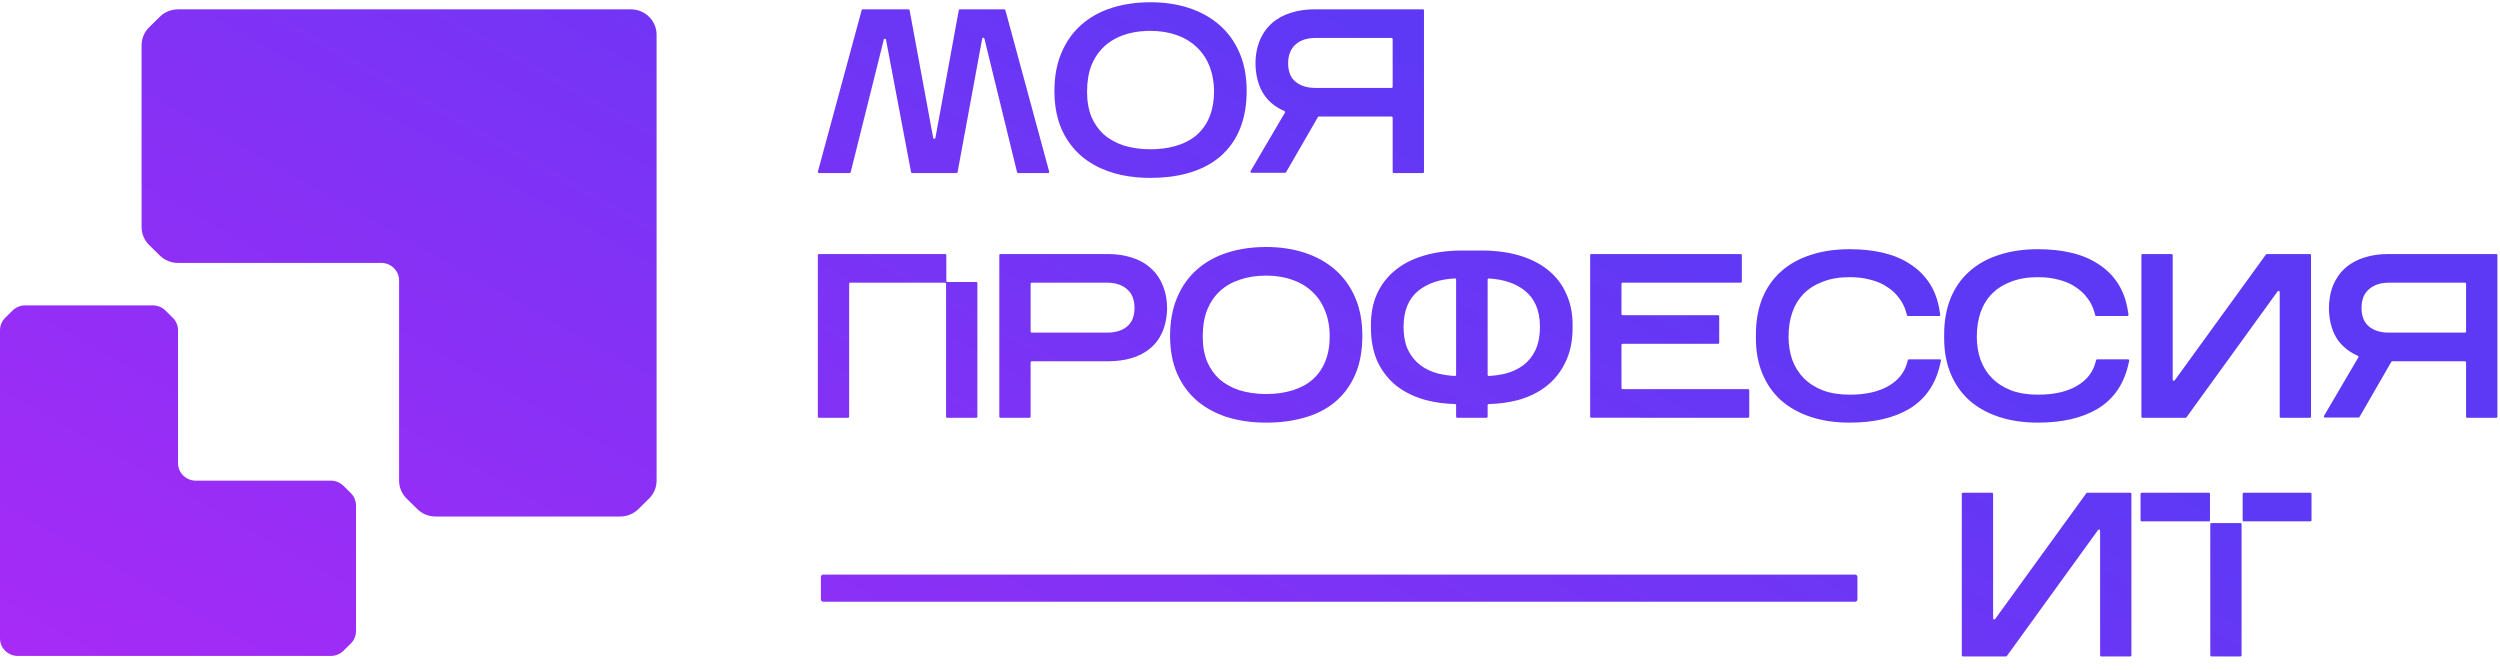 <?xml version="1.0" encoding="UTF-8"?> <svg xmlns="http://www.w3.org/2000/svg" width="153" height="41" viewBox="0 0 153 41" fill="none"> <path fill-rule="evenodd" clip-rule="evenodd" d="M57.247 8.436C57.233 8.51 57.124 8.51 57.111 8.436L55.668 0.626C55.662 0.593 55.633 0.57 55.6 0.57H52.802C52.771 0.57 52.743 0.591 52.735 0.62L50.054 10.504C50.042 10.547 50.075 10.59 50.121 10.59H51.995C52.027 10.59 52.054 10.568 52.062 10.538L54.088 2.424C54.106 2.353 54.21 2.356 54.223 2.428L55.756 10.534C55.762 10.566 55.791 10.59 55.824 10.59H58.536C58.57 10.59 58.598 10.566 58.604 10.534L60.11 2.363C60.124 2.291 60.228 2.288 60.245 2.359L62.243 10.537C62.251 10.568 62.279 10.59 62.311 10.59H64.144C64.189 10.59 64.222 10.547 64.21 10.504L61.529 0.62C61.521 0.591 61.494 0.57 61.462 0.57H58.746C58.713 0.57 58.684 0.594 58.678 0.626L57.247 8.436ZM74.632 9.617C73.484 10.58 71.884 10.887 70.413 10.887C69.209 10.887 68.003 10.677 66.967 10.096C66.39 9.773 65.916 9.371 65.52 8.845C64.796 7.884 64.53 6.778 64.53 5.58C64.53 4.695 64.671 3.909 64.963 3.228C65.253 2.544 65.661 1.968 66.19 1.506C66.716 1.045 67.342 0.702 68.062 0.475C68.78 0.249 69.564 0.138 70.413 0.138C71.263 0.138 72.048 0.254 72.767 0.49C73.486 0.726 74.111 1.073 74.636 1.533C75.164 1.995 75.572 2.566 75.862 3.241C76.154 3.922 76.296 4.699 76.296 5.566C76.296 7.115 75.862 8.585 74.632 9.617ZM73.254 8.248C74.021 7.568 74.298 6.597 74.298 5.607C74.298 3.276 72.741 1.889 70.413 1.889C68.791 1.889 67.405 2.498 66.797 3.994C66.62 4.45 66.528 4.986 66.528 5.607C66.528 6.199 66.619 6.711 66.795 7.148C66.981 7.58 67.235 7.94 67.558 8.235C67.892 8.521 68.295 8.746 68.773 8.906C69.262 9.057 69.808 9.135 70.413 9.135C71.398 9.135 72.497 8.916 73.254 8.248ZM87.079 0.57C87.117 0.57 87.148 0.6 87.148 0.638V10.522C87.148 10.559 87.117 10.59 87.079 10.59H85.301C85.262 10.59 85.231 10.559 85.231 10.522V7.199C85.231 7.162 85.201 7.131 85.162 7.131H80.716C80.691 7.131 80.668 7.144 80.656 7.166L78.707 10.542C78.694 10.563 78.671 10.576 78.647 10.576H76.594C76.541 10.576 76.508 10.519 76.535 10.474L78.638 6.893C78.659 6.857 78.643 6.812 78.605 6.795C77.503 6.318 76.99 5.457 76.864 4.34C76.745 3.287 77.012 2.158 77.835 1.426C78.16 1.136 78.549 0.923 78.995 0.786C79.439 0.641 79.927 0.57 80.455 0.57L87.079 0.57ZM78.834 3.864C78.834 4.391 78.992 4.75 79.271 4.989C79.563 5.24 79.966 5.38 80.51 5.38H85.162C85.201 5.38 85.231 5.349 85.231 5.311V2.39C85.231 2.352 85.201 2.322 85.162 2.322H80.51C79.513 2.322 78.834 2.851 78.834 3.864Z" fill="url(#paint0_linear_236_484)"></path> <path fill-rule="evenodd" clip-rule="evenodd" d="M59.815 25.5C59.815 25.537 59.784 25.568 59.746 25.568H57.968C57.93 25.568 57.899 25.537 57.899 25.5V17.368C57.899 17.33 57.868 17.3 57.83 17.3H52.037C51.999 17.3 51.968 17.33 51.968 17.368V25.5C51.968 25.537 51.937 25.568 51.898 25.568H50.121C50.083 25.568 50.051 25.537 50.051 25.5V15.616C50.051 15.579 50.083 15.548 50.121 15.548H57.846C57.884 15.548 57.915 15.579 57.915 15.616V17.189C57.915 17.227 57.946 17.257 57.984 17.257H59.746C59.784 17.257 59.815 17.288 59.815 17.325L59.815 25.5ZM61.158 25.5C61.158 25.537 61.189 25.568 61.227 25.568H63.005C63.043 25.568 63.074 25.537 63.074 25.5V22.177C63.074 22.14 63.105 22.109 63.143 22.109H67.81C68.326 22.109 68.802 22.048 69.235 21.922C69.669 21.796 70.048 21.604 70.365 21.342C70.695 21.078 70.95 20.739 71.131 20.333C71.313 19.925 71.41 19.456 71.429 18.933L71.429 18.928V18.923C71.429 18.382 71.343 17.894 71.161 17.466C70.991 17.044 70.743 16.688 70.416 16.404C70.099 16.113 69.715 15.901 69.269 15.764C68.825 15.619 68.338 15.548 67.81 15.548H61.227C61.189 15.548 61.158 15.579 61.158 15.616L61.158 25.5ZM68.988 17.712L68.989 17.713L68.99 17.714C69.274 17.965 69.431 18.326 69.431 18.842C69.431 19.369 69.273 19.728 68.994 19.968C68.701 20.218 68.298 20.357 67.755 20.357H63.143C63.105 20.357 63.074 20.327 63.074 20.289V17.368C63.074 17.33 63.105 17.3 63.143 17.3H67.755C68.294 17.3 68.695 17.446 68.988 17.712ZM82.94 22.925L82.941 22.924C83.234 22.242 83.375 21.446 83.375 20.544C83.375 19.677 83.233 18.9 82.941 18.219C82.651 17.544 82.243 16.973 81.715 16.511C81.19 16.051 80.565 15.704 79.846 15.468C79.127 15.232 78.342 15.116 77.492 15.116C76.643 15.116 75.859 15.227 75.141 15.454C74.421 15.68 73.795 16.023 73.269 16.484C72.74 16.946 72.332 17.522 72.043 18.206C71.751 18.887 71.609 19.673 71.609 20.558C71.609 21.425 71.751 22.198 72.043 22.871L72.044 22.872C72.335 23.53 72.743 24.087 73.271 24.539L73.272 24.54L73.273 24.541C73.799 24.982 74.423 25.314 75.141 25.541L75.143 25.541L75.145 25.542C75.861 25.758 76.644 25.865 77.492 25.865C78.338 25.865 79.119 25.763 79.834 25.557C80.555 25.358 81.183 25.038 81.711 24.595C82.24 24.151 82.65 23.592 82.94 22.925ZM79.121 23.883L79.119 23.884C78.64 24.035 78.098 24.113 77.492 24.113C76.887 24.113 76.341 24.035 75.852 23.884C75.374 23.724 74.971 23.499 74.637 23.212C74.314 22.918 74.06 22.558 73.874 22.126C73.698 21.689 73.607 21.177 73.607 20.585C73.607 19.964 73.699 19.428 73.876 18.972C74.063 18.511 74.32 18.133 74.643 17.831C74.977 17.518 75.379 17.282 75.855 17.123L75.856 17.122L75.858 17.122C76.345 16.954 76.888 16.867 77.492 16.867C78.094 16.867 78.631 16.958 79.106 17.133L79.109 17.134L79.112 17.135C79.597 17.303 79.998 17.547 80.322 17.866L80.324 17.868L80.327 17.871C80.66 18.182 80.916 18.565 81.094 19.024L81.095 19.026L81.096 19.029C81.281 19.477 81.377 19.993 81.377 20.585C81.377 21.186 81.281 21.702 81.097 22.139L81.096 22.14L81.096 22.141C80.919 22.572 80.665 22.932 80.332 23.226C80.01 23.511 79.608 23.731 79.121 23.883ZM92.874 24.491L92.876 24.491L92.878 24.49C93.542 24.31 94.126 24.029 94.625 23.643C95.128 23.255 95.521 22.76 95.804 22.165C96.1 21.561 96.243 20.856 96.243 20.058V19.869C96.243 19.197 96.123 18.582 95.877 18.029C95.641 17.467 95.285 16.986 94.814 16.589C94.35 16.191 93.775 15.886 93.096 15.67C92.413 15.452 91.634 15.341 90.761 15.332H89.397C88.525 15.341 87.746 15.452 87.064 15.669C86.384 15.877 85.803 16.182 85.33 16.589C84.859 16.986 84.499 17.467 84.253 18.028L84.253 18.029L84.252 18.031C84.016 18.583 83.901 19.197 83.901 19.869V20.058C83.901 20.855 84.039 21.564 84.325 22.175L84.326 22.178L84.327 22.18C84.619 22.774 85.016 23.268 85.519 23.657L85.522 23.659L85.524 23.661C86.031 24.035 86.618 24.311 87.28 24.49L87.282 24.491L87.284 24.491C87.837 24.633 88.425 24.712 89.046 24.728C89.084 24.729 89.114 24.759 89.114 24.796V25.5C89.114 25.537 89.145 25.568 89.183 25.568H90.975C91.013 25.568 91.044 25.537 91.044 25.5V24.796C91.044 24.759 91.074 24.729 91.112 24.728C91.733 24.712 92.321 24.633 92.874 24.491ZM93.32 17.79L93.322 17.791C93.917 18.266 94.236 18.974 94.245 19.964C94.245 20.567 94.148 21.05 93.97 21.425C93.787 21.811 93.54 22.116 93.232 22.347C92.918 22.583 92.552 22.757 92.129 22.865C91.805 22.942 91.467 22.99 91.116 23.009C91.077 23.011 91.044 22.98 91.044 22.942V17.109C91.044 17.07 91.077 17.039 91.117 17.042C92.058 17.099 92.785 17.356 93.32 17.79ZM85.899 19.965C85.899 20.566 85.995 21.048 86.173 21.422C86.365 21.809 86.617 22.115 86.925 22.347C87.24 22.583 87.606 22.757 88.029 22.865C88.353 22.942 88.691 22.99 89.042 23.009C89.081 23.011 89.114 22.98 89.114 22.942V17.107C89.114 17.068 89.081 17.037 89.042 17.039C88.099 17.089 87.366 17.343 86.822 17.777C86.228 18.252 85.908 18.965 85.899 19.965ZM106.985 25.568C107.023 25.568 107.054 25.537 107.054 25.5V23.884C107.054 23.846 107.023 23.816 106.985 23.816H99.303C99.265 23.816 99.234 23.785 99.234 23.748V21.11C99.234 21.072 99.265 21.042 99.303 21.042H105.147C105.185 21.042 105.216 21.011 105.216 20.974V19.358C105.216 19.321 105.185 19.29 105.147 19.29H99.303C99.265 19.29 99.234 19.26 99.234 19.222V17.368C99.234 17.33 99.265 17.3 99.303 17.3H106.532C106.57 17.3 106.601 17.269 106.601 17.232V15.616C106.601 15.578 106.57 15.548 106.532 15.548H97.387C97.349 15.548 97.318 15.578 97.318 15.616V25.499C97.318 25.537 97.349 25.567 97.387 25.567L106.985 25.568ZM118.726 22.337L118.786 22.075C118.797 22.033 118.764 21.992 118.72 21.992H116.827C116.795 21.992 116.768 22.013 116.759 22.043L116.716 22.201C116.555 22.798 116.181 23.271 115.573 23.625C114.97 23.971 114.188 24.154 113.207 24.154C112.567 24.154 112.018 24.063 111.555 23.889C111.085 23.704 110.7 23.455 110.393 23.145C110.085 22.832 109.85 22.462 109.69 22.03C109.538 21.596 109.459 21.119 109.459 20.598C109.459 20.049 109.538 19.554 109.691 19.11C109.851 18.659 110.086 18.282 110.393 17.971C110.699 17.661 111.083 17.417 111.552 17.241L111.555 17.24L111.556 17.239C112.019 17.057 112.567 16.962 113.207 16.962C113.687 16.962 114.117 17.018 114.499 17.127L114.503 17.128L114.507 17.128C114.898 17.229 115.231 17.378 115.511 17.573L115.515 17.575L115.519 17.578C115.811 17.766 116.049 17.993 116.237 18.26L116.241 18.264L116.244 18.268C116.44 18.526 116.58 18.812 116.661 19.128L116.703 19.288C116.711 19.319 116.739 19.34 116.77 19.34H118.672C118.714 19.34 118.746 19.303 118.741 19.261L118.702 19.016C118.607 18.389 118.406 17.833 118.099 17.354C117.794 16.879 117.4 16.486 116.918 16.177C116.448 15.858 115.894 15.626 115.265 15.475C114.644 15.325 113.957 15.251 113.207 15.251C112.322 15.251 111.523 15.367 110.812 15.603C110.102 15.83 109.495 16.168 108.994 16.621C108.494 17.066 108.113 17.616 107.851 18.265C107.589 18.916 107.461 19.651 107.461 20.463V20.706C107.461 21.493 107.589 22.209 107.852 22.851C108.113 23.492 108.495 24.041 108.993 24.493L108.994 24.494L108.995 24.495C109.495 24.939 110.102 25.276 110.811 25.512C111.522 25.749 112.322 25.865 113.207 25.865C114.659 25.865 115.876 25.593 116.838 25.028L116.84 25.027C117.818 24.442 118.446 23.536 118.726 22.337ZM130.247 22.337L130.308 22.075C130.319 22.033 130.286 21.992 130.242 21.992H128.349C128.317 21.992 128.29 22.013 128.281 22.043L128.238 22.201C128.077 22.798 127.703 23.271 127.095 23.625C126.492 23.971 125.709 24.154 124.729 24.154C124.089 24.154 123.54 24.063 123.077 23.889C122.607 23.704 122.222 23.455 121.915 23.145C121.607 22.832 121.372 22.462 121.212 22.03C121.058 21.596 120.981 21.119 120.981 20.598C120.981 20.049 121.06 19.554 121.212 19.11C121.373 18.659 121.608 18.282 121.915 17.971C122.221 17.661 122.605 17.417 123.074 17.241L123.077 17.24L123.078 17.239C123.541 17.057 124.089 16.962 124.729 16.962C125.209 16.962 125.639 17.018 126.021 17.127L126.025 17.128L126.029 17.128C126.42 17.229 126.753 17.378 127.033 17.573L127.037 17.575L127.041 17.578C127.331 17.766 127.571 17.993 127.759 18.26L127.761 18.264L127.766 18.268C127.962 18.526 128.102 18.812 128.183 19.128L128.225 19.288C128.233 19.319 128.261 19.34 128.292 19.34H130.194C130.236 19.34 130.268 19.303 130.263 19.261L130.224 19.016C130.129 18.389 129.928 17.833 129.621 17.354C129.316 16.879 128.921 16.486 128.44 16.177C127.97 15.858 127.416 15.626 126.785 15.475C126.164 15.325 125.479 15.251 124.729 15.251C123.844 15.251 123.045 15.367 122.334 15.603C121.624 15.83 121.017 16.168 120.516 16.621C120.016 17.066 119.635 17.616 119.373 18.265C119.111 18.916 118.983 19.651 118.983 20.463V20.706C118.983 21.493 119.111 22.209 119.374 22.851C119.635 23.492 120.016 24.041 120.515 24.493L120.516 24.494L120.517 24.495C121.017 24.939 121.624 25.276 122.333 25.512C123.044 25.749 123.844 25.865 124.729 25.865C126.181 25.865 127.398 25.593 128.36 25.028L128.361 25.027C129.34 24.442 129.967 23.536 130.247 22.337ZM139.588 25.568C139.549 25.568 139.518 25.537 139.518 25.5V17.868C139.518 17.802 139.431 17.774 139.393 17.828L133.812 25.539C133.798 25.557 133.777 25.568 133.755 25.568H131.123C131.084 25.568 131.054 25.537 131.054 25.499V15.616C131.054 15.579 131.084 15.548 131.123 15.548H132.899C132.938 15.548 132.969 15.579 132.969 15.616V23.236C132.969 23.302 133.056 23.329 133.094 23.275L138.675 15.577C138.689 15.559 138.71 15.548 138.732 15.548H141.364C141.403 15.548 141.434 15.579 141.434 15.616V25.5C141.434 25.537 141.403 25.568 141.364 25.568H139.588ZM150.924 25.5C150.924 25.537 150.956 25.568 150.993 25.568H152.772C152.81 25.568 152.841 25.537 152.841 25.5V15.616C152.841 15.579 152.81 15.548 152.772 15.548H146.149C145.62 15.548 145.134 15.619 144.688 15.764C144.243 15.901 143.855 16.114 143.528 16.404C143.21 16.687 142.963 17.043 142.784 17.463L142.783 17.466L142.782 17.469C142.61 17.896 142.529 18.383 142.529 18.923V18.933C142.558 19.727 142.751 20.388 143.136 20.89L143.137 20.891V20.892C143.441 21.278 143.83 21.57 144.298 21.773C144.337 21.79 144.352 21.835 144.332 21.871L142.229 25.452C142.202 25.497 142.235 25.554 142.288 25.554H144.34C144.365 25.554 144.388 25.541 144.401 25.52L146.349 22.144C146.361 22.122 146.385 22.109 146.41 22.109H150.855C150.894 22.109 150.924 22.14 150.924 22.177L150.924 25.5ZM144.968 17.714L144.969 17.713L144.97 17.712C145.264 17.446 145.663 17.3 146.204 17.3H150.855C150.894 17.3 150.924 17.33 150.924 17.368V20.289C150.924 20.327 150.894 20.357 150.855 20.357H146.204C145.659 20.357 145.257 20.218 144.965 19.968C144.686 19.728 144.527 19.369 144.527 18.842C144.527 18.326 144.684 17.965 144.968 17.714Z" fill="url(#paint1_linear_236_484)"></path> <path fill-rule="evenodd" clip-rule="evenodd" d="M135.25 30.224C135.25 30.186 135.219 30.156 135.181 30.156H131.071C131.033 30.156 131.002 30.186 131.002 30.224V31.839C131.002 31.877 131.033 31.907 131.071 31.907H135.181C135.219 31.907 135.25 31.877 135.25 31.839V30.224ZM135.338 32.013C135.3 32.013 135.269 32.043 135.269 32.081V40.107C135.269 40.145 135.3 40.175 135.338 40.175H137.116C137.154 40.175 137.185 40.145 137.185 40.107V32.081C137.185 32.043 137.154 32.013 137.116 32.013H135.338ZM137.251 31.839C137.251 31.877 137.282 31.907 137.32 31.907H141.396C141.434 31.907 141.465 31.877 141.465 31.839V30.224C141.465 30.186 141.434 30.156 141.396 30.156H137.32C137.282 30.156 137.251 30.186 137.251 30.224V31.839ZM128.595 40.175C128.557 40.175 128.526 40.145 128.526 40.107V32.475C128.526 32.409 128.44 32.382 128.401 32.436L122.82 40.147C122.807 40.164 122.786 40.175 122.764 40.175H120.131C120.093 40.175 120.062 40.145 120.062 40.107V30.224C120.062 30.186 120.093 30.155 120.131 30.155H121.909C121.947 30.155 121.978 30.186 121.978 30.224V37.843C121.978 37.91 122.064 37.937 122.103 37.883L127.684 30.184C127.697 30.166 127.718 30.156 127.74 30.156H130.373C130.412 30.156 130.442 30.186 130.442 30.224V40.107C130.442 40.145 130.412 40.175 130.373 40.175H128.595Z" fill="url(#paint2_linear_236_484)"></path> <path fill-rule="evenodd" clip-rule="evenodd" d="M24.886 30.512C24.59 30.221 24.424 29.826 24.424 29.415L24.424 17.164C24.424 16.571 23.936 16.091 23.335 16.091L10.894 16.091C10.476 16.091 10.075 15.928 9.779 15.636L9.126 14.994C8.831 14.703 8.665 14.308 8.665 13.896V2.767C8.665 2.356 8.831 1.961 9.126 1.67L9.779 1.027C10.075 0.736 10.476 0.572 10.894 0.572L38.608 0.572C39.478 0.572 40.183 1.267 40.183 2.124L40.184 29.415C40.184 29.826 40.017 30.221 39.722 30.512L39.069 31.155C38.773 31.446 38.373 31.61 37.955 31.61H26.653C26.235 31.61 25.834 31.446 25.538 31.155L24.886 30.512Z" fill="url(#paint3_linear_236_484)"></path> <path fill-rule="evenodd" clip-rule="evenodd" d="M10.894 28.343C10.894 28.936 11.381 29.416 11.983 29.416L20.247 29.416C20.536 29.416 20.813 29.529 21.017 29.73L21.468 30.174C21.672 30.375 21.787 30.648 21.787 30.933V38.626C21.787 38.91 21.672 39.183 21.468 39.384L21.017 39.829C20.813 40.03 20.536 40.143 20.247 40.143L1.089 40.143C0.488 40.143 0 39.663 0 39.07V20.206C5.22719e-05 19.921 0.115 19.648 0.319 19.447L0.77 19.003C0.975 18.802 1.252 18.689 1.541 18.689H9.353C9.642 18.689 9.919 18.801 10.123 19.003L10.575 19.447C10.779 19.648 10.894 19.921 10.894 20.206L10.894 28.343Z" fill="url(#paint4_linear_236_484)"></path> <path d="M50.238 35.31C50.238 35.23 50.303 35.165 50.383 35.165H113.53C113.61 35.165 113.675 35.23 113.675 35.31V36.682C113.675 36.762 113.61 36.827 113.53 36.827H50.383C50.303 36.827 50.238 36.762 50.238 36.682V35.31Z" fill="url(#paint5_linear_236_484)"></path> <defs> <linearGradient id="paint0_linear_236_484" x1="91.351" y1="5.072" x2="48.722" y2="80.82" gradientUnits="userSpaceOnUse"> <stop stop-color="#5D39F5"></stop> <stop offset="1" stop-color="#B328F6"></stop> </linearGradient> <linearGradient id="paint1_linear_236_484" x1="91.351" y1="5.072" x2="48.722" y2="80.82" gradientUnits="userSpaceOnUse"> <stop stop-color="#5D39F5"></stop> <stop offset="1" stop-color="#B328F6"></stop> </linearGradient> <linearGradient id="paint2_linear_236_484" x1="91.351" y1="5.072" x2="48.722" y2="80.82" gradientUnits="userSpaceOnUse"> <stop stop-color="#5D39F5"></stop> <stop offset="1" stop-color="#B328F6"></stop> </linearGradient> <linearGradient id="paint3_linear_236_484" x1="91.351" y1="5.072" x2="48.722" y2="80.82" gradientUnits="userSpaceOnUse"> <stop stop-color="#5D39F5"></stop> <stop offset="1" stop-color="#B328F6"></stop> </linearGradient> <linearGradient id="paint4_linear_236_484" x1="91.351" y1="5.072" x2="48.722" y2="80.82" gradientUnits="userSpaceOnUse"> <stop stop-color="#5D39F5"></stop> <stop offset="1" stop-color="#B328F6"></stop> </linearGradient> <linearGradient id="paint5_linear_236_484" x1="91.351" y1="5.072" x2="48.722" y2="80.82" gradientUnits="userSpaceOnUse"> <stop stop-color="#5D39F5"></stop> <stop offset="1" stop-color="#B328F6"></stop> </linearGradient> </defs> </svg> 
